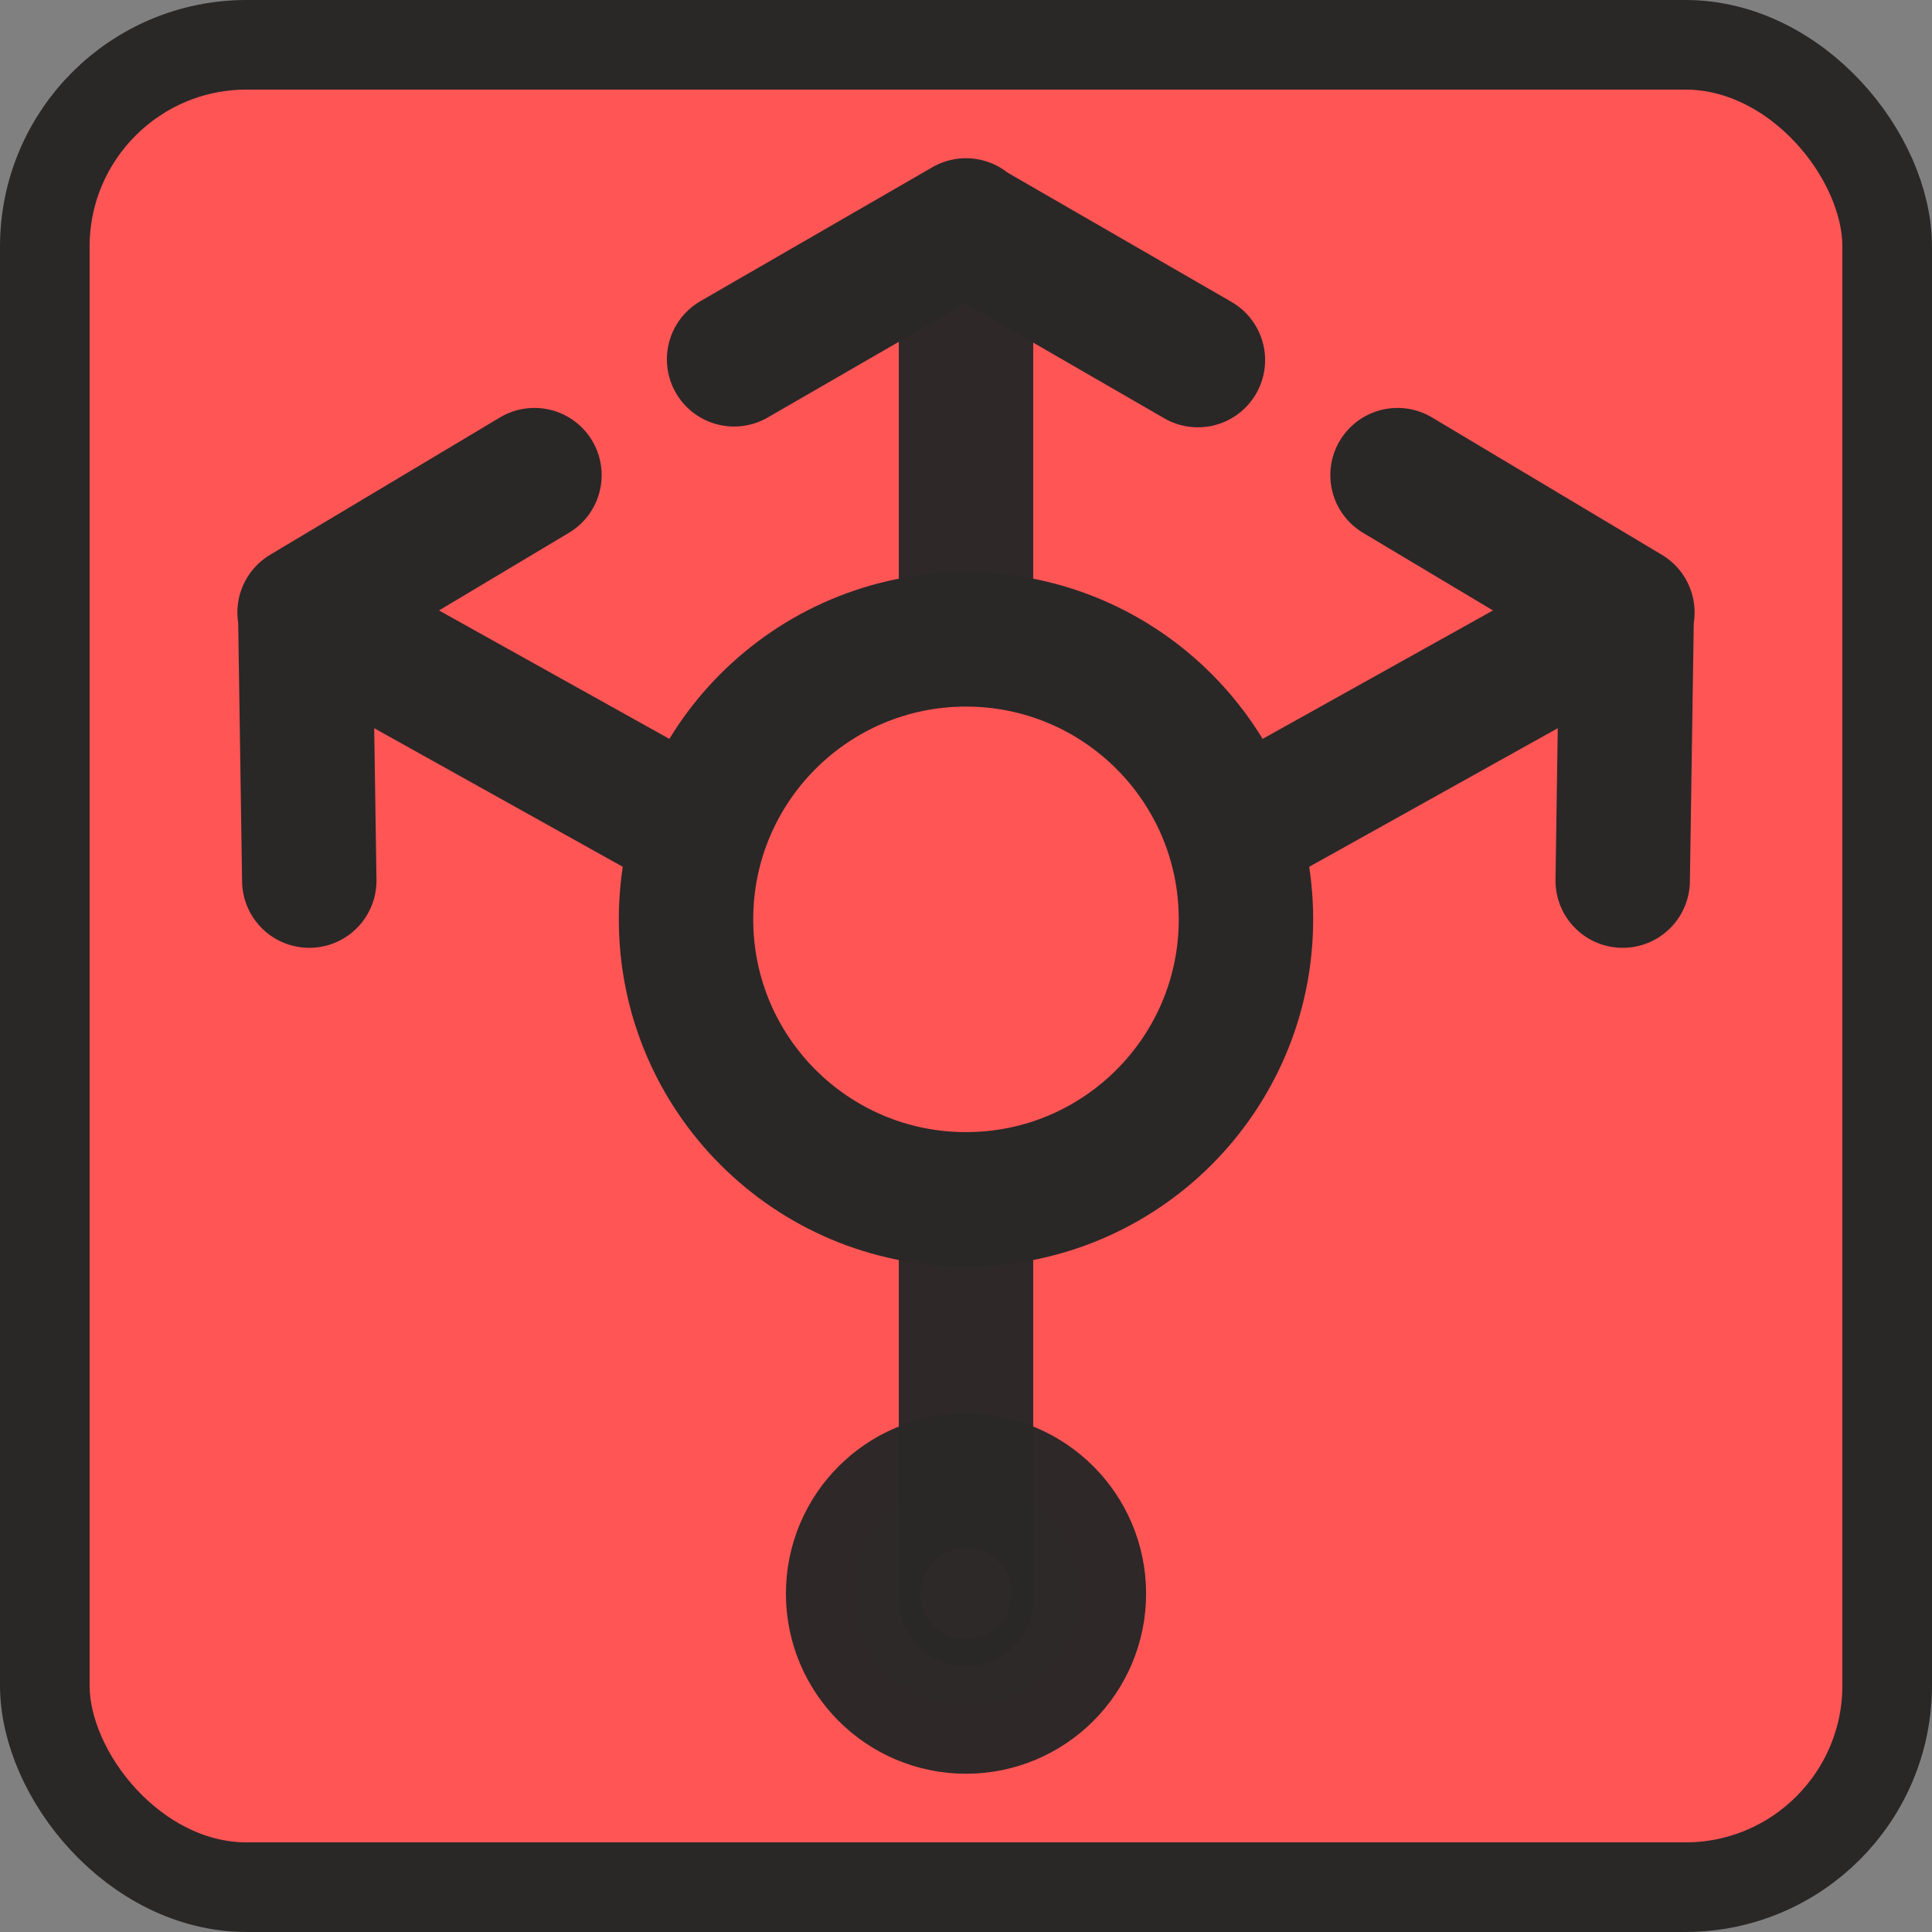 <svg xmlns="http://www.w3.org/2000/svg" viewBox="0 0 611.21 611.21"><rect x="0" y="0" width="611.21" height="611.21" fill="#808080" stroke="none"/><g transform="translate(-66.446 -220.58)" stroke="#2a2727"><rect ry="63.853" height="582.86" width="582.86" y="234.75" x="80.619" color="#000" stroke-width="28.346" fill="#f55"/><g stroke-linejoin="round" stroke-linecap="round" stroke-width="42.52"><path d="M407.766 724.748c0 19.724-15.99 35.714-35.714 35.714s-35.714-15.99-35.714-35.714 15.99-35.714 35.714-35.714 35.714 15.99 35.714 35.714z" stroke-opacity=".98" color="#000" fill="#ff8080"/><path d="M372.05 292.147v434.29" stroke-opacity=".98" fill="#fff"/><g fill="none"><path d="M372.05 291.897l-73.366 42.358M372.05 292.147l73.366 42.358"/></g><g fill="none"><path d="M581.291 414.345l-72.722-43.453M581.073 414.467l-1.27 84.706M470.236 476.25l111.047-61.912"/></g><g fill="none"><path d="M162.802 414.345l72.723-43.453M163.02 414.467l1.27 84.706M273.857 476.25L162.81 414.338"/></g><path d="M460.62 511.427c0 48.917-39.655 88.571-88.571 88.571-48.917 0-88.571-39.655-88.571-88.57 0-48.918 39.655-88.572 88.571-88.572 48.917 0 88.571 39.655 88.571 88.571z" color="#000" fill="#f55"/></g></g></svg>